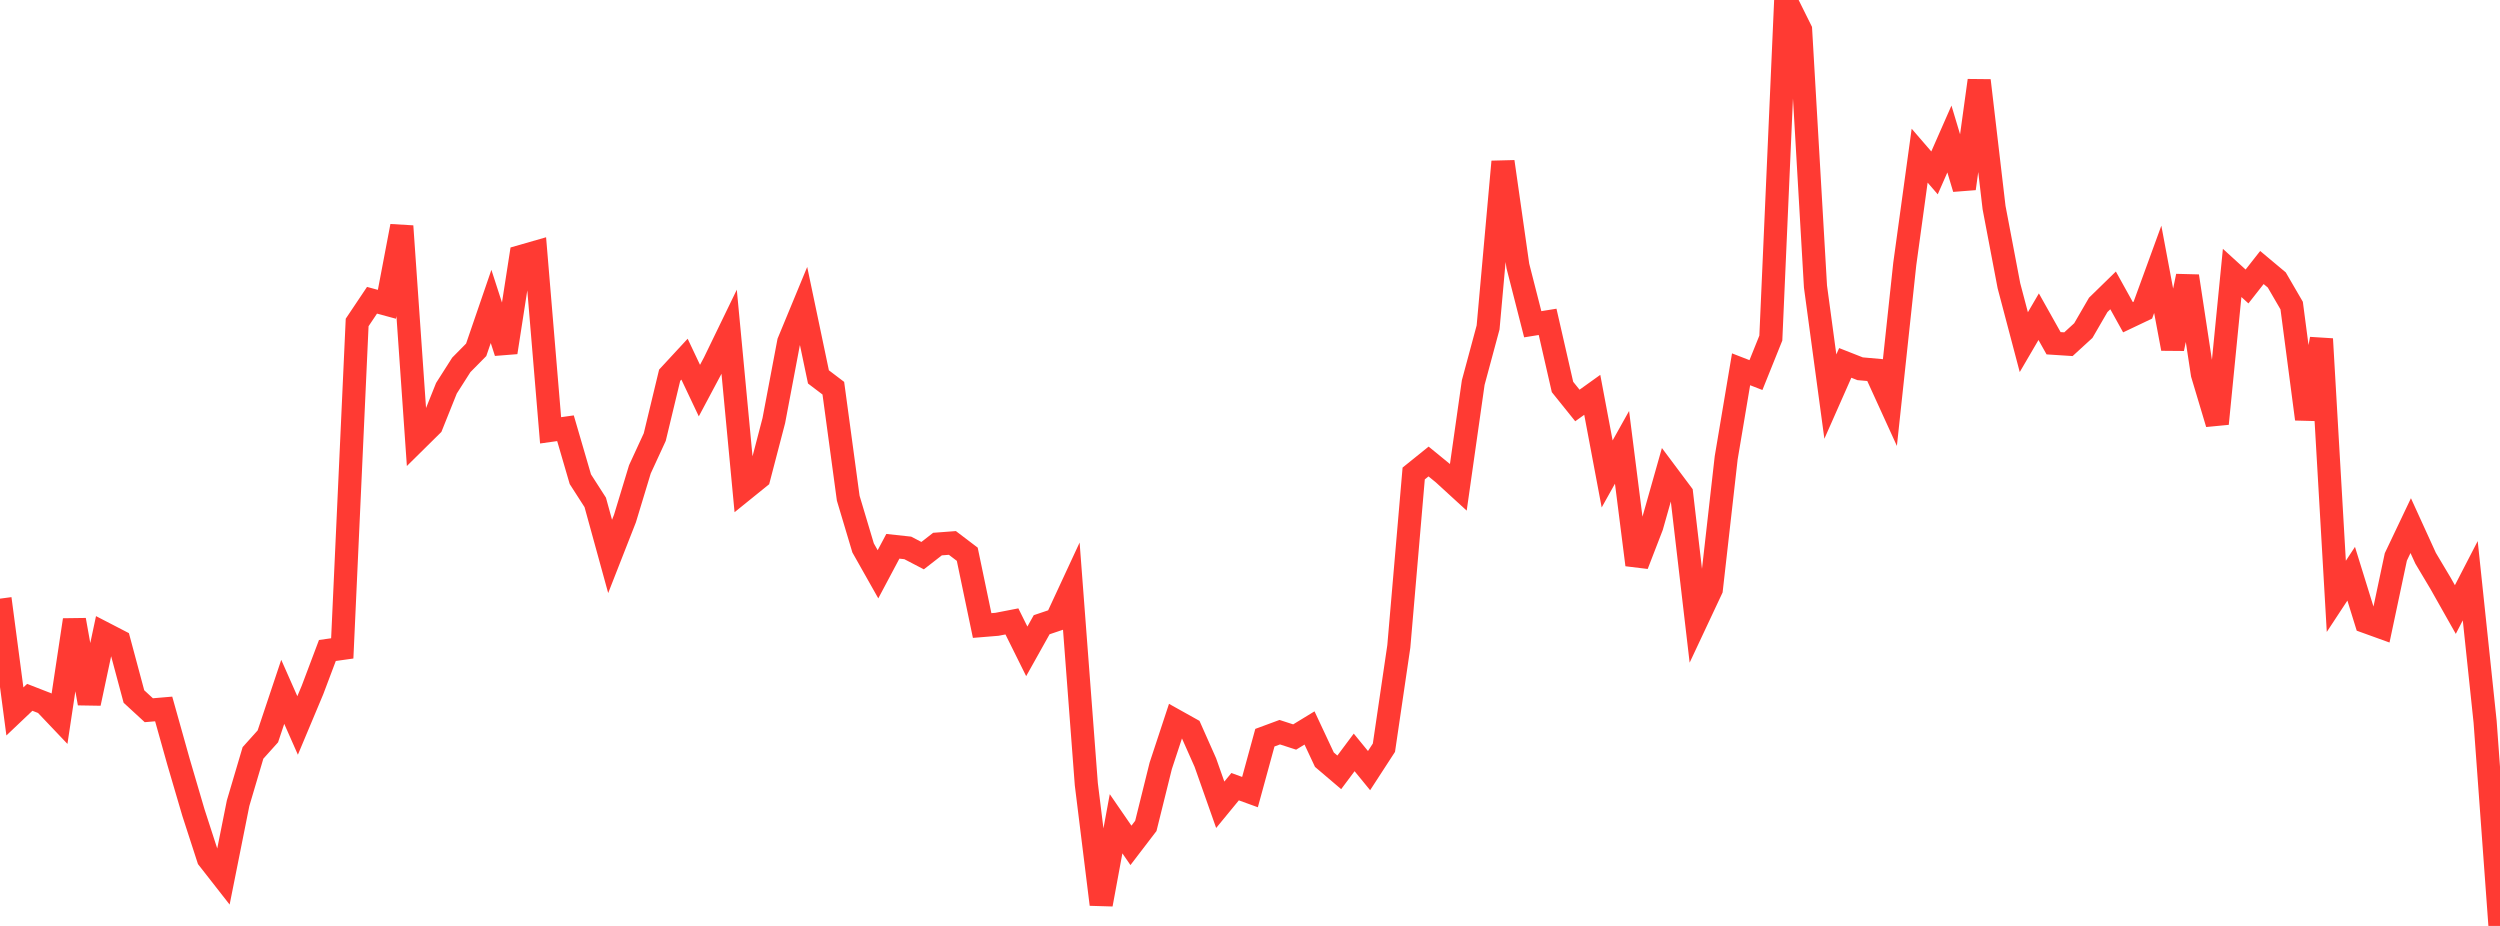 <?xml version="1.0" standalone="no"?>
<!DOCTYPE svg PUBLIC "-//W3C//DTD SVG 1.1//EN" "http://www.w3.org/Graphics/SVG/1.1/DTD/svg11.dtd">

<svg width="135" height="50" viewBox="0 0 135 50" preserveAspectRatio="none" 
  xmlns="http://www.w3.org/2000/svg"
  xmlns:xlink="http://www.w3.org/1999/xlink">


<polyline points="0.0, 32.327 0.804, 38.418 1.607, 37.656 2.411, 37.969 3.214, 38.814 4.018, 33.478 4.821, 37.981 5.625, 34.202 6.429, 34.618 7.232, 37.612 8.036, 38.352 8.839, 38.284 9.643, 41.149 10.446, 43.883 11.25, 46.362 12.054, 47.39 12.857, 43.373 13.661, 40.658 14.464, 39.764 15.268, 37.359 16.071, 39.175 16.875, 37.258 17.679, 35.126 18.482, 35.013 19.286, 17.413 20.089, 16.214 20.893, 16.432 21.696, 12.212 22.5, 23.764 23.304, 22.97 24.107, 20.966 24.911, 19.703 25.714, 18.89 26.518, 16.547 27.321, 19.028 28.125, 13.854 28.929, 13.623 29.732, 23.238 30.536, 23.125 31.339, 25.877 32.143, 27.129 32.946, 30.047 33.75, 27.995 34.554, 25.344 35.357, 23.602 36.161, 20.263 36.964, 19.395 37.768, 21.093 38.571, 19.586 39.375, 17.927 40.179, 26.441 40.982, 25.792 41.786, 22.713 42.589, 18.47 43.393, 16.525 44.196, 20.353 45.0, 20.963 45.804, 26.901 46.607, 29.587 47.411, 31.011 48.214, 29.5 49.018, 29.587 49.821, 30.005 50.625, 29.38 51.429, 29.319 52.232, 29.929 53.036, 33.778 53.839, 33.712 54.643, 33.556 55.446, 35.173 56.25, 33.735 57.054, 33.464 57.857, 31.734 58.661, 42.347 59.464, 48.837 60.268, 44.483 61.071, 45.65 61.875, 44.599 62.679, 41.357 63.482, 38.922 64.286, 39.371 65.089, 41.178 65.893, 43.458 66.696, 42.481 67.5, 42.773 68.304, 39.835 69.107, 39.538 69.911, 39.799 70.714, 39.309 71.518, 41.024 72.321, 41.707 73.125, 40.63 73.929, 41.613 74.732, 40.376 75.536, 34.906 76.339, 25.569 77.143, 24.921 77.946, 25.577 78.75, 26.313 79.554, 20.66 80.357, 17.681 81.161, 8.731 81.964, 14.36 82.768, 17.509 83.571, 17.38 84.375, 20.896 85.179, 21.896 85.982, 21.321 86.786, 25.593 87.589, 24.156 88.393, 30.499 89.196, 28.42 90.0, 25.58 90.804, 26.655 91.607, 33.533 92.411, 31.82 93.214, 24.724 94.018, 19.942 94.821, 20.254 95.625, 18.256 96.429, 0.0 97.232, 1.617 98.036, 15.474 98.839, 21.416 99.643, 19.597 100.446, 19.913 101.25, 19.984 102.054, 21.746 102.857, 14.259 103.661, 8.406 104.464, 9.336 105.268, 7.507 106.071, 10.183 106.875, 4.348 107.679, 11.208 108.482, 15.43 109.286, 18.476 110.089, 17.102 110.893, 18.535 111.696, 18.587 112.5, 17.851 113.304, 16.464 114.107, 15.681 114.911, 17.131 115.714, 16.749 116.518, 14.544 117.321, 18.828 118.125, 14.912 118.929, 20.2 119.732, 22.88 120.536, 14.738 121.339, 15.47 122.143, 14.446 122.946, 15.118 123.75, 16.502 124.554, 22.628 125.357, 18.304 126.161, 32.203 126.964, 30.981 127.768, 33.575 128.571, 33.865 129.375, 30.074 130.179, 28.384 130.982, 30.144 131.786, 31.493 132.589, 32.915 133.393, 31.359 134.196, 38.973 135.0, 50.0" fill="none" stroke="#ff3a33" stroke-width="1.25"/>

</svg>